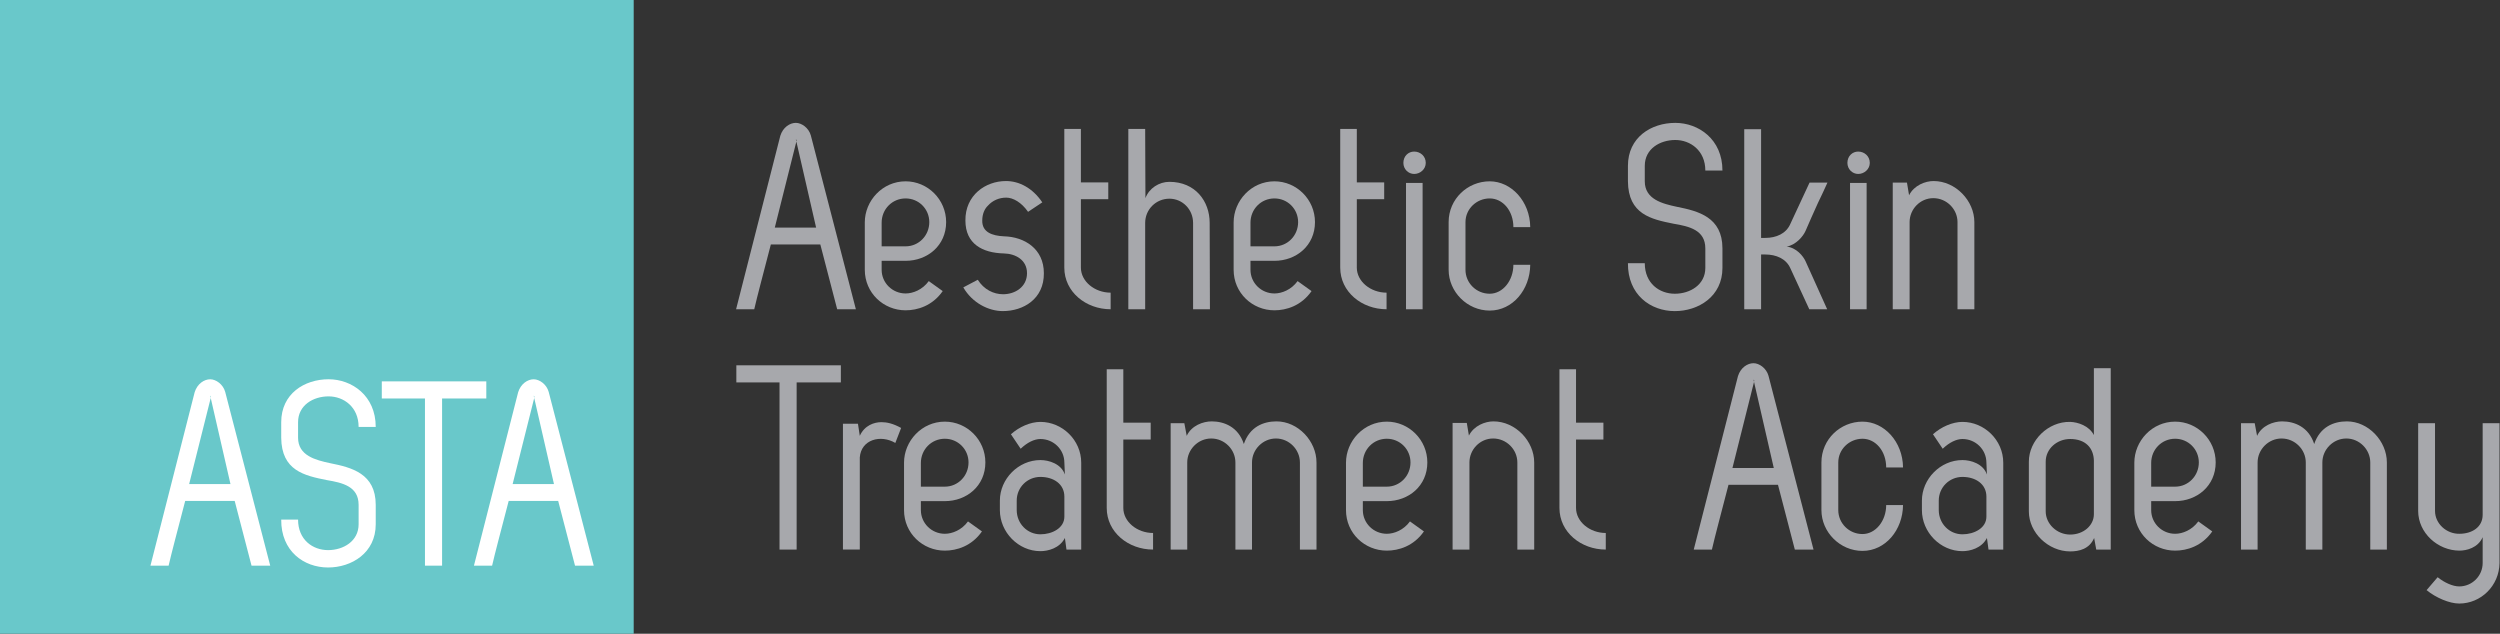 <svg width="718" height="182" viewBox="0 0 718 182" fill="none" xmlns="http://www.w3.org/2000/svg">
<rect x="0" y="0" width="718" height="182" fill="#333333" stroke="none"/>
<path d="M228.567 39.973L228.718 40.653C228.718 40.502 228.718 40.427 228.794 40.276L228.567 39.973ZM228.718 40.653L222.518 65.376H234.389L228.718 40.653ZM235.599 70.216H221.384C218.814 80.12 217.528 84.883 216.621 88.815H211.404L224.106 38.99C224.862 36.571 226.828 35.285 228.567 35.285C230.231 35.285 232.272 36.722 232.877 38.914L245.805 88.815H240.437L235.599 70.216Z" fill="#A7A8AC"/>
<path d="M260.089 70.749C263.869 70.749 266.893 67.65 266.893 63.793C266.893 60.013 263.869 56.989 260.089 56.989C256.232 56.989 253.208 60.089 253.208 63.945V70.749H260.089ZM260.089 74.908H253.208V77.478C253.208 81.258 256.308 84.283 260.089 84.283C262.206 84.283 264.928 83.225 266.742 80.73L270.749 83.602C267.801 87.836 263.491 89.121 260.089 89.121C253.738 89.121 248.369 84.132 248.369 77.478V63.869C248.369 57.669 253.435 52.075 260.089 52.075C266.44 52.075 271.732 57.291 271.732 63.793C271.732 70.522 266.364 74.908 260.089 74.908Z" fill="#A7A8AC"/>
<path d="M295.261 60.841C293.37 58.119 290.951 56.758 288.985 56.758C286.944 56.758 285.054 57.59 283.769 59.027C282.785 59.934 282.105 61.446 282.105 63.337C282.03 66.663 284.903 67.721 288.381 67.873C294.203 68.024 299.797 71.426 299.797 78.458C299.872 85.867 293.9 89.345 288.003 89.345C283.92 89.345 279.233 87.001 276.661 82.54L280.82 80.347C282.559 83.145 285.356 84.506 288.078 84.506C291.556 84.506 294.958 82.389 294.958 78.458C294.958 74.677 291.707 72.863 288.305 72.787C282.181 72.636 277.266 70.065 277.266 63.337C277.191 56.078 283.013 51.995 288.91 51.995C292.69 51.995 296.546 53.96 299.344 58.119L295.261 60.841Z" fill="#A7A8AC"/>
<path d="M318.297 52.376V57.215H310.434V76.871C310.434 80.804 314.366 84.054 318.977 84.054V88.818C311.87 88.818 305.67 83.828 305.67 76.871V37.027H310.434V52.376H318.297Z" fill="#A7A8AC"/>
<path d="M328.893 64.019V88.818H324.054V37.027H328.893L328.968 56.912C330.027 54.039 332.901 52.224 335.849 52.224C343.259 52.224 347.417 57.743 347.417 64.019L347.492 88.818H342.653V64.019C342.653 60.163 339.629 57.063 335.849 57.063C331.993 57.063 328.893 60.163 328.893 64.019Z" fill="#A7A8AC"/>
<path d="M366.017 70.749C369.798 70.749 372.822 67.65 372.822 63.793C372.822 60.013 369.798 56.989 366.017 56.989C362.161 56.989 359.137 60.089 359.137 63.945V70.749H366.017ZM366.017 74.908H359.137V77.478C359.137 81.258 362.237 84.283 366.017 84.283C368.135 84.283 370.856 83.225 372.672 80.73L376.678 83.602C373.73 87.836 369.419 89.121 366.017 89.121C359.667 89.121 354.298 84.132 354.298 77.478V63.869C354.298 57.669 359.364 52.075 366.017 52.075C372.369 52.075 377.661 57.291 377.661 63.793C377.661 70.522 372.294 74.908 366.017 74.908Z" fill="#A7A8AC"/>
<path d="M397.54 52.376V57.215H389.676V76.871C389.676 80.804 393.609 84.054 398.221 84.054V88.818C391.113 88.818 384.913 83.828 384.913 76.871V37.027H389.676V52.376H397.54Z" fill="#A7A8AC"/>
<path d="M408.57 88.82H403.807V52.529H408.57V88.82ZM409.477 46.782C409.477 48.597 407.889 49.958 406.151 49.958C404.487 49.958 403.05 48.597 403.05 46.782C403.05 44.817 404.487 43.532 406.151 43.532C407.889 43.532 409.477 44.817 409.477 46.782Z" fill="#A7A8AC"/>
<path d="M439.485 76.042C439.409 83.225 434.419 89.197 427.841 89.197C421.416 89.197 416.047 83.83 416.047 77.478V63.794C416.047 57.14 421.49 52.075 427.841 52.075C434.041 52.075 439.409 57.821 439.485 65.23H434.645C434.645 60.543 431.622 56.989 427.841 56.989C424.061 56.989 420.885 60.013 420.885 63.794V77.478C420.885 81.259 423.985 84.358 427.841 84.358C431.622 84.358 434.645 80.578 434.645 76.042H439.485Z" fill="#A7A8AC"/>
<path d="M481.152 35.291C487.806 35.291 494.686 39.98 494.686 48.976H489.771C489.771 43.23 485.461 40.206 481.152 40.206C476.691 40.206 472.381 42.777 472.381 47.615V52.076C472.381 57.218 477.371 58.502 481.681 59.41C487.73 60.619 494.686 62.358 494.686 71.355V76.951C494.686 85.192 487.73 89.351 481 89.351C474.045 89.351 467.467 84.662 467.542 75.59H472.381C472.381 81.412 476.614 84.36 481 84.36C485.386 84.36 489.771 81.79 489.771 76.951V71.355C489.771 66.063 485.159 65.005 480.623 64.249C474.195 62.964 467.618 61.527 467.542 52.076V47.615C467.542 39.449 474.195 35.291 481.152 35.291Z" fill="#A7A8AC"/>
<path d="M505.787 73.091V88.817H500.948V37.101H505.787V68.327H506.997C510.097 68.327 512.969 67.118 514.18 64.32L519.7 52.45H524.84C524.311 53.659 522.8 56.911 522.119 58.272C520.909 60.917 519.548 64.017 518.565 66.286C517.885 67.874 515.767 70.369 513.122 70.822C515.919 71.125 517.885 73.544 518.565 75.057L524.764 88.817H519.624L514.18 77.022C512.969 74.3 510.097 73.091 506.997 73.091H505.787Z" fill="#A7A8AC"/>
<path d="M536.095 88.82H531.33V52.529H536.095V88.82ZM537.002 46.782C537.002 48.597 535.413 49.958 533.675 49.958C532.012 49.958 530.575 48.597 530.575 46.782C530.575 44.817 532.012 43.532 533.675 43.532C535.413 43.532 537.002 44.817 537.002 46.782Z" fill="#A7A8AC"/>
<path d="M548.436 63.79V88.816H543.597V52.449H547.68L548.284 56.078C549.721 53.205 552.973 51.995 555.315 51.995C561.667 51.995 567.035 57.666 567.035 63.79V88.816H562.196V63.79C562.196 60.085 559.096 56.91 555.241 56.91C551.459 56.91 548.436 60.085 548.436 63.79Z" fill="#A7A8AC"/>
<path d="M241.495 104.916V109.83H228.793V157.84H223.878V109.83H211.478V104.916H241.495Z" fill="#A7A8AC"/>
<path d="M242.093 157.836V121.697H246.403L246.932 125.174C248.293 122.149 251.09 121.243 253.131 121.243C254.72 121.243 256.459 121.621 258.802 122.906L257.139 127.215C252.905 124.721 247.31 126.232 246.932 131.374V157.836H242.093Z" fill="#A7A8AC"/>
<path d="M271.356 139.769C275.136 139.769 278.161 136.669 278.161 132.813C278.161 129.033 275.136 126.008 271.356 126.008C267.5 126.008 264.475 129.108 264.475 132.965V139.769H271.356ZM271.356 143.928H264.475V146.498C264.475 150.278 267.576 153.302 271.356 153.302C273.473 153.302 276.195 152.244 278.009 149.749L282.016 152.622C279.068 156.856 274.758 158.141 271.356 158.141C265.005 158.141 259.637 153.151 259.637 146.498V132.889C259.637 126.689 264.703 121.094 271.356 121.094C277.707 121.094 282.999 126.311 282.999 132.813C282.999 139.543 277.631 143.928 271.356 143.928Z" fill="#A7A8AC"/>
<path d="M298.807 153.453C302.21 153.453 305.687 151.638 305.687 148.387V142.641C305.687 139.012 302.587 136.971 298.807 136.971C295.027 136.971 292.002 139.994 292.002 143.775V146.496C292.002 150.353 295.027 153.453 298.807 153.453ZM287.163 146.496V143.775C287.163 137.575 292.455 132.132 298.807 132.132C301.226 132.132 304.779 133.19 305.838 136.289L305.687 132.888C305.687 129.107 302.587 126.083 298.807 126.083C297.068 126.083 295.027 127.066 293.136 128.88L290.339 124.722C292.683 122.605 295.934 121.169 298.807 121.169C305.082 121.169 310.526 126.386 310.526 132.888V157.838H306.292L305.838 154.511C304.326 157.459 300.999 158.292 298.807 158.292C292.455 158.292 287.163 152.848 287.163 146.496Z" fill="#A7A8AC"/>
<path d="M330.479 121.394V126.233H322.616V145.891C322.616 149.822 326.547 153.074 331.159 153.074V157.837C324.052 157.837 317.852 152.848 317.852 145.891V106.046H322.616V121.394H330.479Z" fill="#A7A8AC"/>
<path d="M340.975 157.841H336.211V121.549H340.143L340.823 125.178C342.184 122.23 345.511 121.02 348.006 121.02C351.559 121.02 355.642 122.608 357.23 127.523C358.893 122.608 362.825 121.02 366.605 121.02C372.805 121.02 378.098 126.691 378.098 132.815V157.841H373.334V132.815C373.334 129.11 370.234 125.935 366.454 125.935C362.674 125.935 359.574 129.11 359.574 132.815V157.841H354.81V132.815C354.81 129.11 351.711 125.935 347.855 125.935C344.075 125.935 340.975 129.11 340.975 132.815V157.841Z" fill="#A7A8AC"/>
<path d="M398.289 139.769C402.069 139.769 405.093 136.669 405.093 132.813C405.093 129.033 402.069 126.008 398.289 126.008C394.433 126.008 391.408 129.108 391.408 132.965V139.769H398.289ZM398.289 143.928H391.408V146.498C391.408 150.278 394.508 153.302 398.289 153.302C400.406 153.302 403.128 152.244 404.942 149.749L408.949 152.622C406 156.856 401.691 158.141 398.289 158.141C391.937 158.141 386.569 153.151 386.569 146.498V132.889C386.569 126.689 391.635 121.094 398.289 121.094C404.64 121.094 409.932 126.311 409.932 132.813C409.932 139.543 404.564 143.928 398.289 143.928Z" fill="#A7A8AC"/>
<path d="M422.023 132.815V157.841H417.184V121.474H421.266L421.871 125.103C423.308 122.23 426.56 121.02 428.904 121.02C435.254 121.02 440.623 126.691 440.623 132.815V157.841H435.784V132.815C435.784 129.11 432.684 125.935 428.827 125.935C425.047 125.935 422.023 129.11 422.023 132.815Z" fill="#A7A8AC"/>
<path d="M460.499 121.394V126.233H452.636V145.891C452.636 149.822 456.568 153.074 461.179 153.074V157.837C454.073 157.837 447.873 152.848 447.873 145.891V106.046H452.636V121.394H460.499Z" fill="#A7A8AC"/>
<path d="M503.606 108.999L503.758 109.679C503.758 109.528 503.758 109.452 503.833 109.302L503.606 108.999ZM503.758 109.679L497.558 134.402H509.428L503.758 109.679ZM510.638 139.241H496.424C493.854 149.146 492.568 153.909 491.66 157.84H486.444L499.145 108.016C499.901 105.596 501.868 104.311 503.606 104.311C505.27 104.311 507.311 105.748 507.916 107.94L520.844 157.84H515.477L510.638 139.241Z" fill="#A7A8AC"/>
<path d="M546.551 145.062C546.475 152.245 541.485 158.217 534.907 158.217C528.481 158.217 523.113 152.85 523.113 146.498V132.813C523.113 126.161 528.557 121.094 534.907 121.094C541.107 121.094 546.475 126.841 546.551 134.25H541.712C541.712 129.562 538.688 126.009 534.907 126.009C531.128 126.009 527.952 129.033 527.952 132.813V146.498C527.952 150.278 531.051 153.378 534.907 153.378C538.688 153.378 541.712 149.599 541.712 145.062H546.551Z" fill="#A7A8AC"/>
<path d="M563.617 153.453C567.018 153.453 570.496 151.638 570.496 148.387V142.641C570.496 139.012 567.396 136.971 563.617 136.971C559.835 136.971 556.812 139.994 556.812 143.775V146.496C556.812 150.353 559.835 153.453 563.617 153.453ZM551.973 146.496V143.775C551.973 137.575 557.266 132.132 563.617 132.132C566.035 132.132 569.59 133.19 570.649 136.289L570.496 132.888C570.496 129.107 567.396 126.083 563.617 126.083C561.878 126.083 559.835 127.066 557.946 128.88L555.149 124.722C557.492 122.605 560.744 121.169 563.617 121.169C569.892 121.169 575.335 126.386 575.335 132.888V157.838H571.101L570.649 154.511C569.135 157.459 565.809 158.292 563.617 158.292C557.266 158.292 551.973 152.848 551.973 146.496Z" fill="#A7A8AC"/>
<path d="M587.526 146.874C587.526 150.427 590.702 153.527 594.558 153.527C598.414 153.527 601.362 150.88 601.362 147.704V132.282C601.286 128.652 598.943 126.082 594.558 126.082C590.777 126.082 587.526 128.879 587.526 132.583V146.874ZM582.687 146.874V132.583C582.687 126.535 588.206 121.016 594.558 121.168C596.825 121.243 600.001 122.302 601.362 124.948V105.744H606.201V157.837H602.042L601.438 154.51C600.077 157.686 597.127 158.365 594.558 158.365C588.282 158.365 582.687 152.997 582.687 146.874Z" fill="#A7A8AC"/>
<path d="M624.7 139.769C628.481 139.769 631.504 136.669 631.504 132.813C631.504 129.033 628.481 126.008 624.7 126.008C620.844 126.008 617.82 129.108 617.82 132.965V139.769H624.7ZM624.7 143.928H617.82V146.498C617.82 150.278 620.92 153.302 624.7 153.302C626.816 153.302 629.539 152.244 631.353 149.749L635.36 152.622C632.41 156.856 628.103 158.141 624.7 158.141C618.348 158.141 612.981 153.151 612.981 146.498V132.889C612.981 126.689 618.046 121.094 624.7 121.094C631.05 121.094 636.343 126.311 636.343 132.813C636.343 139.543 630.975 143.928 624.7 143.928Z" fill="#A7A8AC"/>
<path d="M648.383 157.841H643.62V121.549H647.553L648.232 125.178C649.594 122.23 652.92 121.02 655.416 121.02C658.969 121.02 663.052 122.608 664.639 127.523C666.303 122.608 670.233 121.02 674.015 121.02C680.214 121.02 685.507 126.691 685.507 132.815V157.841H680.743V132.815C680.743 129.11 677.643 125.935 673.864 125.935C670.082 125.935 666.983 129.11 666.983 132.815V157.841H662.22V132.815C662.22 129.11 659.12 125.935 655.264 125.935C651.483 125.935 648.383 129.11 648.383 132.815V157.841Z" fill="#A7A8AC"/>
<path d="M706.291 173.337C703.495 173.337 699.563 171.674 696.917 169.481L700.092 165.776C702.058 167.364 704.477 168.422 706.291 168.422C709.996 168.422 713.021 165.398 713.021 161.693V154.284C711.659 157.384 708.333 158.14 706.367 158.14C700.168 158.14 694.497 153.075 694.497 146.723V121.545H699.336V146.723C699.336 150.428 702.663 153.377 706.367 153.301C709.92 153.301 713.021 151.41 713.021 147.858V121.545H717.859V161.693C717.784 168.271 712.491 173.337 706.291 173.337Z" fill="#A7A8AC"/>
<path d="M6.10352e-05 0H182V182H6.10352e-05V0Z" fill="#69C8CA"/>
<path d="M54.322 139.023L60.522 114.3L60.37 113.619L60.597 113.922C60.522 114.073 60.522 114.148 60.522 114.3L66.192 139.023H54.322ZM60.37 108.931C58.631 108.931 56.666 110.217 55.91 112.636L43.208 162.461H48.425C49.332 158.529 50.618 153.766 53.188 143.861H67.402L72.241 162.461H77.609L64.68 112.561C64.075 110.367 62.034 108.931 60.37 108.931Z" fill="white"/>
<path d="M54.322 139.023L60.522 114.3L60.37 113.619L60.597 113.922C60.522 114.073 60.522 114.148 60.522 114.3L66.192 139.023H54.322ZM60.37 108.931C58.631 108.931 56.666 110.217 55.91 112.636L43.208 162.461H48.425C49.332 158.529 50.618 153.766 53.188 143.861H67.402L72.241 162.461H77.609L64.68 112.561C64.075 110.367 62.034 108.931 60.37 108.931Z" stroke="white" stroke-width="0.003" stroke-miterlimit="10"/>
<path d="M94.375 113.839C98.685 113.839 102.994 116.864 102.994 122.61H107.909C107.909 113.613 101.029 108.925 94.375 108.925C87.42 108.925 80.766 113.083 80.766 121.249V125.71C80.842 135.16 87.42 136.597 93.847 137.882C98.383 138.638 102.994 139.697 102.994 144.99V150.584C102.994 155.423 98.609 157.994 94.224 157.994C89.839 157.994 85.605 155.045 85.605 149.223H80.766C80.691 158.296 87.268 162.983 94.224 162.983C100.953 162.983 107.909 158.825 107.909 150.584V144.99C107.909 135.993 100.953 134.254 94.905 133.044C90.595 132.137 85.605 130.851 85.605 125.71V121.249C85.605 116.411 89.914 113.839 94.375 113.839Z" fill="white"/>
<path d="M94.375 113.839C98.685 113.839 102.994 116.864 102.994 122.61H107.909C107.909 113.613 101.029 108.925 94.375 108.925C87.42 108.925 80.766 113.083 80.766 121.249V125.71C80.842 135.16 87.42 136.597 93.847 137.882C98.383 138.638 102.994 139.697 102.994 144.99V150.584C102.994 155.423 98.609 157.994 94.224 157.994C89.839 157.994 85.605 155.045 85.605 149.223H80.766C80.691 158.296 87.268 162.983 94.224 162.983C100.953 162.983 107.909 158.825 107.909 150.584V144.99C107.909 135.993 100.953 134.254 94.905 133.044C90.595 132.137 85.605 130.851 85.605 125.71V121.249C85.605 116.411 89.914 113.839 94.375 113.839Z" stroke="white" stroke-width="0.003" stroke-miterlimit="10"/>
<path d="M139.667 109.53H109.651V114.445H122.051V162.456H126.966V114.445H139.667V109.53Z" fill="white" stroke="white" stroke-width="0.003" stroke-miterlimit="10"/>
<path d="M147.229 139.023L153.429 114.3L153.278 113.619L153.505 113.922C153.429 114.073 153.429 114.148 153.429 114.3L159.1 139.023H147.229ZM157.587 112.561C156.982 110.367 154.941 108.931 153.278 108.931C151.539 108.931 149.574 110.217 148.817 112.636L136.115 162.461H141.332C142.239 158.529 143.525 153.766 146.096 143.861H160.309L165.148 162.461H170.517L157.587 112.561Z" fill="white" stroke="white" stroke-width="0.003" stroke-miterlimit="10"/>
</svg>
